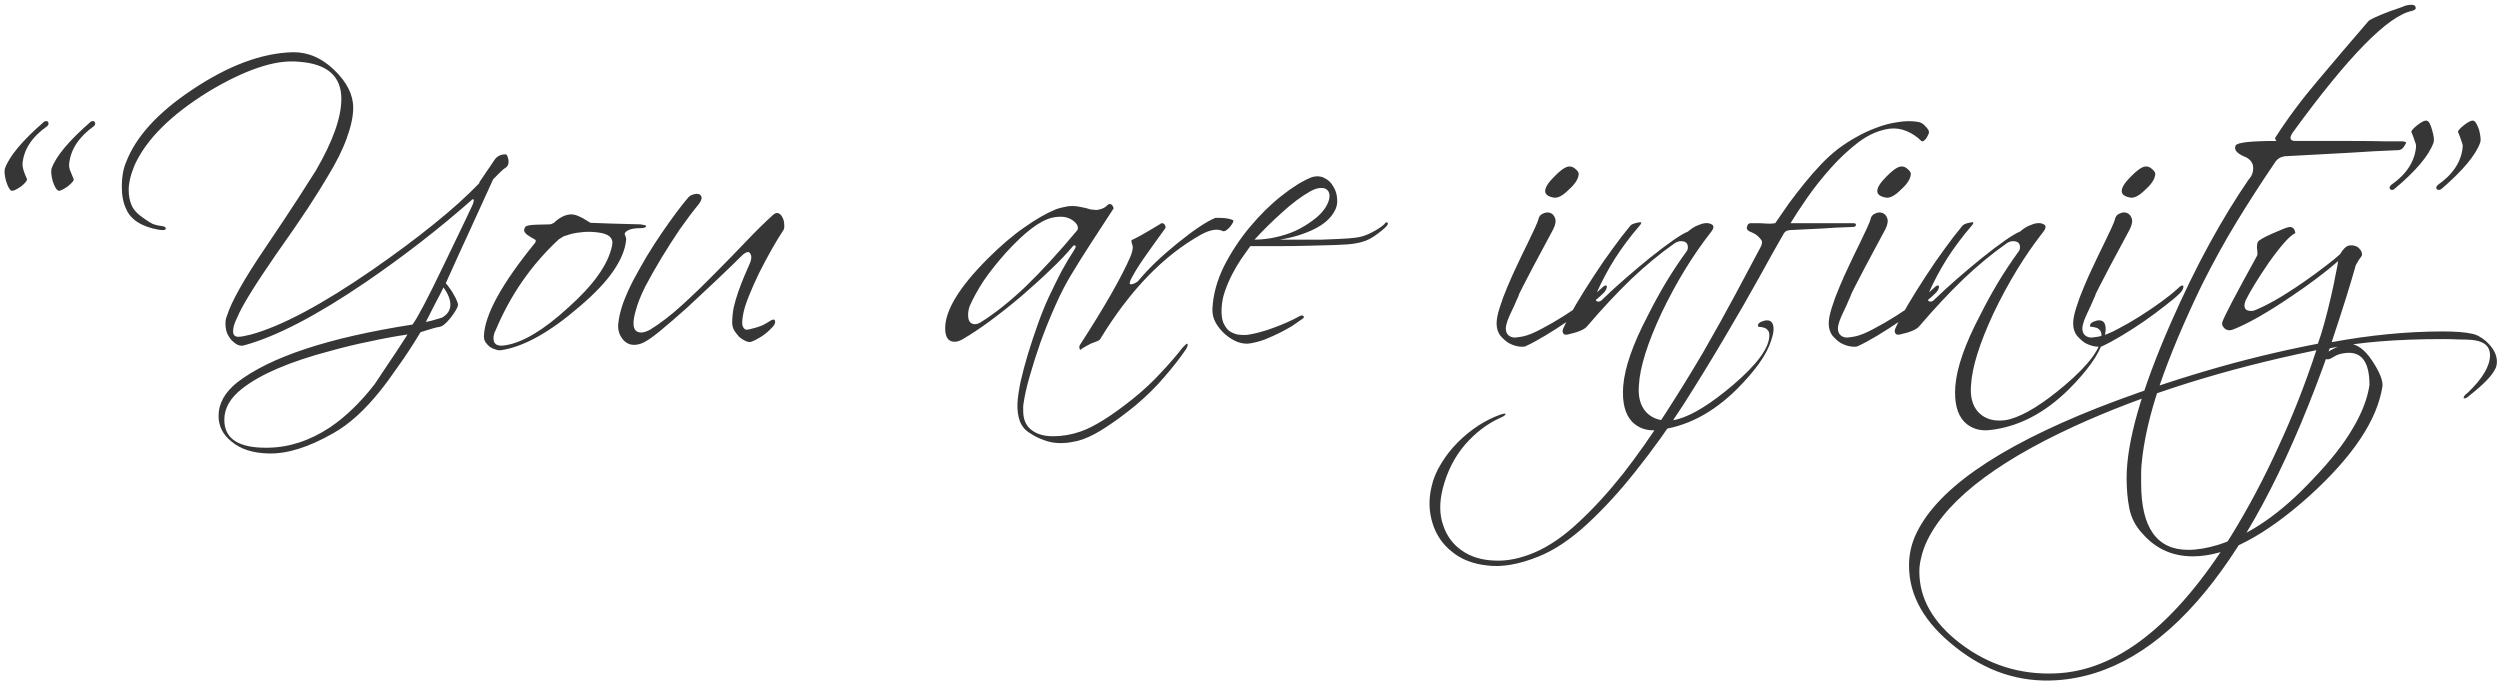 <?xml version="1.0" encoding="UTF-8"?> <svg xmlns="http://www.w3.org/2000/svg" width="451" height="124" viewBox="0 0 451 124" fill="none"> <path d="M16.345 21.98C16.437 21.888 16.575 21.842 16.759 21.842C17.035 21.842 17.173 22.003 17.173 22.325C17.173 22.463 17.104 22.601 16.966 22.739C14.252 24.671 12.757 26.925 12.481 29.501C12.435 29.869 12.481 30.26 12.619 30.674C12.803 31.088 13.01 31.594 13.24 32.192C13.47 32.422 13.125 32.905 12.205 33.641C11.331 34.239 10.779 34.492 10.549 34.4C10.181 34.262 9.836 33.687 9.514 32.675C9.238 31.663 9.169 30.904 9.307 30.398C10.089 28.19 12.435 25.384 16.345 21.98ZM7.927 21.98C8.019 21.888 8.157 21.842 8.341 21.842C8.617 21.842 8.755 22.003 8.755 22.325C8.755 22.463 8.686 22.601 8.548 22.739C5.788 24.671 4.293 26.925 4.063 29.501C4.017 30.099 4.27 30.996 4.822 32.192C5.006 32.468 4.661 32.951 3.787 33.641C2.913 34.239 2.338 34.492 2.062 34.4C1.74 34.262 1.418 33.687 1.096 32.675C0.82 31.663 0.751 30.904 0.889 30.398C1.671 28.19 4.017 25.384 7.927 21.98ZM74.413 58.55C75.287 57.4 77.127 53.904 79.933 48.062C80.853 46.176 81.75 44.313 82.624 42.473C83.544 40.587 84.441 38.701 85.315 36.815C85.453 36.355 85.499 36.102 85.453 36.056C85.407 35.872 85.269 35.895 85.039 36.125C79.197 41.277 72.849 46.199 65.995 50.891C61.533 53.927 57.485 56.388 53.851 58.274C50.217 60.16 46.974 61.494 44.122 62.276C43.708 62.414 43.294 62.391 42.88 62.207C42.512 62.023 42.144 61.747 41.776 61.379C41.454 61.011 41.178 60.574 40.948 60.068C40.764 59.516 40.672 58.941 40.672 58.343C40.672 57.837 40.764 57.377 40.948 56.963C41.73 54.433 44.007 50.385 47.779 44.819C50.263 41.139 52.264 38.126 53.782 35.78C55.3 33.434 56.358 31.778 56.956 30.812C60.038 25.522 61.579 21.198 61.579 17.84C61.579 13.746 59.049 11.515 53.989 11.147C51.735 10.917 49.228 11.285 46.468 12.251C43.754 13.171 40.764 14.62 37.498 16.598C30.828 20.738 26.436 25.108 24.32 29.708C23.584 31.456 23.215 32.974 23.215 34.262C23.215 35.32 23.399 36.263 23.767 37.091C24.136 37.919 24.918 38.724 26.113 39.506C26.619 39.874 27.102 40.173 27.562 40.403C28.069 40.587 28.529 40.702 28.942 40.748C29.587 40.794 29.909 40.955 29.909 41.231C29.909 41.507 29.471 41.576 28.598 41.438C25.515 40.886 23.561 39.621 22.733 37.643C22.227 36.585 21.974 35.251 21.974 33.641C21.974 31.939 22.227 30.49 22.733 29.294C24.48 24.694 28.459 20.324 34.669 16.184C41.201 11.814 47.25 9.56 52.816 9.422C55.53 9.376 58.014 10.434 60.268 12.596C62.568 14.804 63.718 17.081 63.718 19.427C63.718 20.991 63.327 22.831 62.545 24.947C61.809 27.017 60.636 29.363 59.026 31.985C58.244 33.319 57.094 35.159 55.576 37.505C54.058 39.805 52.126 42.611 49.78 45.923C45.962 51.443 43.639 55.215 42.811 57.239C42.535 57.791 42.328 58.297 42.19 58.757C42.098 59.171 42.052 59.516 42.052 59.792C42.052 60.436 42.374 60.758 43.018 60.758C43.432 60.758 44.191 60.62 45.295 60.344C50.815 58.826 58.106 54.939 67.168 48.683C71.354 45.785 75.034 43.048 78.208 40.472C81.428 37.896 84.165 35.435 86.419 33.089L86.557 32.744C86.925 32.238 87.316 31.663 87.73 31.019C88.19 30.375 88.673 29.662 89.179 28.88C89.639 28.19 90.306 27.845 91.18 27.845C91.272 27.845 91.364 27.891 91.456 27.983C91.87 28.949 91.847 29.662 91.387 30.122C91.019 30.352 90.651 30.651 90.283 31.019C89.915 31.387 89.478 31.824 88.972 32.33C87.73 35.09 86.396 38.011 84.97 41.093C83.544 44.175 82.026 47.51 80.416 51.098C80.646 51.328 80.899 51.65 81.175 52.064C81.451 52.432 81.681 52.8 81.865 53.168C82.095 53.536 82.279 53.904 82.417 54.272C82.555 54.594 82.624 54.824 82.624 54.962C82.624 55.376 82.187 56.158 81.313 57.308C80.899 57.814 80.531 58.205 80.209 58.481C79.887 58.757 79.588 58.918 79.312 58.964C78.944 59.01 78.461 59.125 77.863 59.309C77.311 59.493 76.644 59.7 75.862 59.93C74.39 62.368 73.033 64.438 71.791 66.14C70.595 67.888 69.514 69.36 68.548 70.556C65.742 74.052 62.936 76.582 60.13 78.146C55.714 80.676 51.827 81.895 48.469 81.803C45.663 81.757 43.432 81.044 41.776 79.664C40.212 78.422 39.43 76.881 39.43 75.041C39.43 72.787 40.557 70.763 42.811 68.969C48.791 64.369 59.325 60.896 74.413 58.55ZM73.516 60.344C71.308 60.666 69.054 61.08 66.754 61.586C64.454 62.046 62.062 62.621 59.578 63.311C52.264 65.243 46.951 67.52 43.639 70.142C41.523 71.798 40.465 73.661 40.465 75.731C40.465 79.181 43.087 80.86 48.331 80.768C52.149 80.722 55.875 79.503 59.509 77.111C62.315 75.225 65.006 72.626 67.582 69.314C68.088 68.578 68.824 67.474 69.79 66.002C70.802 64.53 72.044 62.644 73.516 60.344ZM80.002 51.857C79.634 52.639 79.174 53.536 78.622 54.548C78.116 55.56 77.518 56.733 76.828 58.067C77.196 58.021 77.61 57.929 78.07 57.791C78.53 57.653 79.082 57.492 79.726 57.308C80.692 56.756 81.198 56.02 81.244 55.1C81.29 54.134 80.876 53.053 80.002 51.857ZM90.404 63.173C90.082 63.219 89.737 63.173 89.37 63.035C89.001 62.943 88.656 62.782 88.335 62.552C88.058 62.322 87.805 62.046 87.576 61.724C87.391 61.402 87.299 61.057 87.299 60.689C87.391 56.871 90.474 51.236 96.546 43.784C96.73 43.462 96.683 43.255 96.407 43.163C95.993 42.933 95.579 42.68 95.165 42.404C94.751 42.082 94.544 41.783 94.544 41.507C94.544 41.369 94.614 41.185 94.751 40.955C94.889 40.725 95.487 40.587 96.546 40.541C98.247 40.495 99.121 40.472 99.167 40.472C99.351 40.472 99.604 40.38 99.926 40.196C100.938 39.23 101.95 38.724 102.962 38.678C103.698 38.632 104.733 39.046 106.067 39.92C106.159 39.966 106.228 40.012 106.274 40.058C106.366 40.104 106.458 40.15 106.55 40.196C107.608 40.242 108.873 40.288 110.345 40.334C111.863 40.38 113.588 40.426 115.52 40.472C116.21 40.564 116.555 40.656 116.555 40.748C116.555 41.024 116.21 41.162 115.52 41.162C114.094 41.162 113.174 41.438 112.76 41.99C112.668 42.128 112.668 42.266 112.76 42.404C112.806 42.542 112.852 42.68 112.898 42.818C112.944 42.956 112.967 43.071 112.967 43.163C112.829 44.911 112.07 46.797 110.69 48.821C109.356 50.799 107.309 52.961 104.549 55.307C99.167 59.953 94.453 62.575 90.404 63.173ZM89.439 59.516C89.162 60.022 89.025 60.528 89.025 61.034C89.025 62.138 89.76 62.552 91.233 62.276C94.361 61.77 98.109 59.516 102.479 55.514C107.079 51.42 109.724 47.694 110.414 44.336C110.736 42.956 109.862 42.151 107.792 41.921C106.688 41.783 105.653 41.783 104.687 41.921C103.721 42.013 102.824 42.22 101.996 42.542C101.904 42.496 101.513 42.703 100.823 43.163C95.901 47.717 92.106 53.168 89.439 59.516ZM141.333 41.507C140.689 42.473 139.976 43.646 139.194 45.026C138.412 46.406 137.653 47.832 136.917 49.304C136.227 50.73 135.606 52.133 135.054 53.513C134.502 54.893 134.157 56.043 134.019 56.963C133.881 57.791 133.858 58.389 133.95 58.757C134.088 59.125 134.272 59.355 134.502 59.447C134.732 59.493 135.008 59.47 135.33 59.378C135.698 59.286 136.043 59.194 136.365 59.102C136.687 59.01 137.078 58.872 137.538 58.688C137.998 58.458 138.366 58.251 138.642 58.067C139.378 57.561 139.769 57.515 139.815 57.929C139.907 58.297 139.677 58.734 139.125 59.24C138.665 59.746 138.09 60.229 137.4 60.689C136.756 61.103 136.135 61.425 135.537 61.655C135.261 61.747 134.916 61.701 134.502 61.517C134.088 61.333 133.697 61.08 133.329 60.758C133.007 60.39 132.708 59.999 132.432 59.585C132.202 59.125 132.087 58.665 132.087 58.205C132.087 57.331 132.179 56.411 132.363 55.445C132.593 54.479 132.869 53.536 133.191 52.616C133.513 51.696 133.858 50.799 134.226 49.925C134.64 49.005 135.008 48.154 135.33 47.372C135.606 46.682 135.606 46.13 135.33 45.716C135.054 45.256 134.502 45.44 133.674 46.268C132.57 47.372 131.121 48.775 129.327 50.477C127.579 52.133 125.808 53.789 124.014 55.445C122.22 57.055 120.541 58.504 118.977 59.792C117.459 61.034 116.332 61.77 115.596 62C114.354 62.414 113.342 62.23 112.56 61.448C111.778 60.62 111.433 59.631 111.525 58.481C111.617 57.423 111.893 56.204 112.353 54.824C112.859 53.444 113.48 52.041 114.216 50.615C114.998 49.143 115.826 47.671 116.7 46.199C117.62 44.681 118.54 43.255 119.46 41.921C120.38 40.587 121.231 39.391 122.013 38.333C122.841 37.229 123.554 36.332 124.152 35.642C124.382 35.366 124.681 35.182 125.049 35.09C125.463 34.952 125.808 34.929 126.084 35.021C126.36 35.113 126.521 35.32 126.567 35.642C126.613 35.918 126.429 36.332 126.015 36.884C124.957 38.172 123.83 39.667 122.634 41.369C121.484 43.071 120.38 44.796 119.322 46.544C118.264 48.292 117.298 49.994 116.424 51.65C115.596 53.306 115.021 54.755 114.699 55.997C114.147 57.883 114.147 59.102 114.699 59.654C115.297 60.16 116.171 60.091 117.321 59.447C119.115 58.343 121.001 56.894 122.979 55.1C125.003 53.26 126.981 51.351 128.913 49.373C130.891 47.395 132.777 45.463 134.571 43.577C136.365 41.691 137.952 40.127 139.332 38.885C139.746 38.471 140.114 38.333 140.436 38.471C140.758 38.609 141.011 38.885 141.195 39.299C141.379 39.667 141.471 40.081 141.471 40.541C141.517 40.955 141.471 41.277 141.333 41.507ZM173.82 61.103C173.222 61.471 172.693 61.655 172.233 61.655C171.083 61.655 170.508 60.85 170.508 59.24C170.508 55.974 173.061 51.788 178.167 46.682C180.513 44.336 182.721 42.45 184.791 41.024C186.861 39.552 188.793 38.448 190.587 37.712C191.001 37.574 191.438 37.459 191.898 37.367C192.404 37.229 192.91 37.16 193.416 37.16C193.968 37.16 194.52 37.229 195.072 37.367C195.624 37.459 196.176 37.597 196.728 37.781C197.51 37.873 197.947 37.896 198.039 37.85C198.867 37.712 199.465 37.413 199.833 36.953C199.925 36.861 200.063 36.815 200.247 36.815C200.431 36.815 200.592 36.93 200.73 37.16C200.868 37.39 200.914 37.551 200.868 37.643C199.534 39.713 198.2 41.76 196.866 43.784C195.578 45.762 194.313 47.786 193.071 49.856C192.105 51.466 191.162 53.329 190.242 55.445C189.322 57.515 188.471 59.631 187.689 61.793C186.953 63.909 186.309 65.933 185.757 67.865C185.205 69.797 184.837 71.43 184.653 72.764C184.607 72.994 184.584 73.201 184.584 73.385C184.584 73.615 184.584 73.845 184.584 74.075C184.584 75.639 185.067 76.789 186.033 77.525C186.999 78.307 188.31 78.698 189.966 78.698C191.622 78.698 193.255 78.422 194.865 77.87C197.303 77.042 200.477 75.064 204.387 71.936C206.273 70.418 207.952 68.854 209.424 67.244C210.942 65.634 212.253 64.116 213.357 62.69C213.771 62.23 214.047 62 214.185 62C214.231 62.046 214.254 62.115 214.254 62.207C214.254 62.391 214.162 62.644 213.978 62.966C212.92 64.53 211.632 66.186 210.114 67.934C208.642 69.682 206.871 71.43 204.801 73.178C202.869 74.742 201.121 76.03 199.557 77.042C198.039 78.054 196.636 78.79 195.348 79.25C194.704 79.48 194.06 79.641 193.416 79.733C192.772 79.871 192.082 79.94 191.346 79.94C190.242 79.94 189.23 79.756 188.31 79.388C187.39 79.066 186.562 78.652 185.826 78.146C184.952 77.64 184.331 76.904 183.963 75.938C183.641 75.018 183.503 73.96 183.549 72.764C183.595 71.798 183.779 70.51 184.101 68.9C184.469 67.29 184.929 65.565 185.481 63.725C186.033 61.931 186.631 60.137 187.275 58.343C187.919 56.549 188.563 54.962 189.207 53.582C189.989 51.926 190.748 50.385 191.484 48.959C192.266 47.533 193.048 46.222 193.83 45.026C194.152 44.52 194.129 44.267 193.761 44.267C193.715 44.267 193.646 44.313 193.554 44.405C192.45 45.739 191.116 47.142 189.552 48.614C188.034 50.086 186.263 51.696 184.239 53.444C180.191 56.848 176.718 59.401 173.82 61.103ZM174.924 55.238C174.74 55.744 174.648 56.273 174.648 56.825C174.648 57.929 175.062 58.481 175.89 58.481C176.212 58.481 176.557 58.366 176.925 58.136C179.501 56.526 182.215 54.364 185.067 51.65C187.919 48.89 190.978 45.555 194.244 41.645C194.382 41.507 194.451 41.346 194.451 41.162C194.451 40.656 194.152 40.196 193.554 39.782C192.956 39.322 192.197 39.092 191.277 39.092C190.771 39.092 190.242 39.161 189.69 39.299C187.528 39.851 184.791 41.944 181.479 45.578C179.915 47.326 178.581 49.005 177.477 50.615C176.419 52.225 175.568 53.766 174.924 55.238ZM195.177 62.897C194.947 63.173 194.809 63.173 194.763 62.897C194.671 62.667 194.694 62.437 194.832 62.207C199.294 55.307 202.33 49.994 203.94 46.268C204.216 45.578 204.354 45.003 204.354 44.543C204.354 44.451 204.285 44.198 204.147 43.784C204.101 43.6 204.101 43.439 204.147 43.301C204.699 43.117 206.424 42.151 209.322 40.403C209.368 40.311 209.46 40.265 209.598 40.265C209.874 40.265 210.058 40.38 210.15 40.61C210.334 40.886 210.311 41.139 210.081 41.369C208.609 43.393 207.344 45.164 206.286 46.682C205.274 48.154 204.515 49.396 204.009 50.408C203.871 50.684 203.802 50.914 203.802 51.098C203.802 51.328 204.055 51.351 204.561 51.167C204.975 50.983 205.251 50.799 205.389 50.615C207.183 48.453 209.506 46.222 212.358 43.922C215.302 41.53 217.602 39.989 219.258 39.299C220.684 39.253 221.742 39.391 222.432 39.713C222.478 39.759 222.501 39.805 222.501 39.851C222.501 39.989 222.409 40.196 222.225 40.472C222.087 40.702 221.903 40.932 221.673 41.162C221.489 41.346 221.282 41.507 221.052 41.645C220.822 41.737 220.638 41.737 220.5 41.645C219.58 41.231 218.338 41.438 216.774 42.266C209.966 46.038 203.894 52.294 198.558 61.034C198.558 61.172 198.374 61.333 198.006 61.517C197.638 61.655 197.224 61.816 196.764 62C196.304 62.23 195.775 62.529 195.177 62.897ZM250.183 40.748C249.723 41.254 248.964 41.875 247.906 42.611C246.895 43.301 245.745 43.738 244.457 43.922C243.675 44.06 242.502 44.152 240.938 44.198C239.42 44.244 237.741 44.29 235.901 44.336C234.061 44.382 232.221 44.405 230.381 44.405C228.541 44.405 226.931 44.405 225.551 44.405C225.045 45.095 224.493 45.877 223.895 46.751C223.343 47.579 222.814 48.476 222.308 49.442C221.802 50.408 221.365 51.42 220.997 52.478C220.629 53.49 220.422 54.548 220.376 55.652C220.33 56.664 220.422 57.492 220.652 58.136C220.928 58.78 221.273 59.286 221.687 59.654C222.147 59.976 222.653 60.206 223.205 60.344C223.803 60.436 224.401 60.459 224.999 60.413C226.517 60.183 228.127 59.746 229.829 59.102C231.577 58.458 233.072 57.791 234.314 57.101C234.682 56.871 234.958 56.848 235.142 57.032C235.326 57.17 235.234 57.354 234.866 57.584C234.36 57.952 233.762 58.366 233.072 58.826C232.382 59.24 231.623 59.654 230.795 60.068C229.967 60.482 229.093 60.873 228.173 61.241C227.299 61.563 226.448 61.793 225.62 61.931C224.93 62.069 224.171 62 223.343 61.724C222.515 61.402 221.756 60.942 221.066 60.344C220.376 59.746 219.801 59.056 219.341 58.274C218.881 57.446 218.674 56.572 218.72 55.652C218.858 53.122 219.548 50.592 220.79 48.062C222.078 45.532 223.619 43.186 225.413 41.024C227.253 38.816 229.162 36.93 231.14 35.366C233.164 33.756 234.981 32.629 236.591 31.985C237.465 31.709 238.247 31.755 238.937 32.123C239.627 32.445 240.156 32.951 240.524 33.641C240.938 34.285 241.168 35.021 241.214 35.849C241.306 36.677 241.145 37.436 240.731 38.126C240.041 39.414 238.799 40.495 237.005 41.369C235.211 42.243 233.164 42.864 230.864 43.232C232.106 43.232 233.371 43.232 234.659 43.232C235.993 43.232 237.258 43.232 238.454 43.232C239.65 43.186 240.754 43.14 241.766 43.094C242.824 43.048 243.721 42.979 244.457 42.887C245.423 42.795 246.389 42.496 247.354 41.99C248.366 41.484 249.148 40.978 249.7 40.472C249.93 40.15 250.114 40.035 250.252 40.127C250.436 40.219 250.413 40.426 250.183 40.748ZM239.075 37.505C239.535 36.769 239.788 36.125 239.834 35.573C239.88 35.021 239.765 34.607 239.489 34.331C239.213 34.009 238.799 33.871 238.247 33.917C237.741 33.917 237.143 34.101 236.453 34.469C234.751 35.435 233.026 36.723 231.278 38.333C229.53 39.897 227.874 41.53 226.31 43.232C227.506 43.232 228.748 43.094 230.036 42.818C231.324 42.542 232.543 42.151 233.693 41.645C234.843 41.093 235.878 40.472 236.798 39.782C237.764 39.092 238.523 38.333 239.075 37.505ZM289.099 53.03C288.547 53.582 287.696 54.295 286.546 55.169C285.442 56.043 284.2 56.963 282.82 57.929C281.486 58.849 280.129 59.723 278.749 60.551C277.369 61.379 276.173 62.023 275.161 62.483C274.885 62.575 274.448 62.575 273.85 62.483C273.298 62.391 272.723 62.184 272.125 61.862C271.573 61.494 271.067 61.034 270.607 60.482C270.193 59.884 269.986 59.171 269.986 58.343C269.986 57.607 270.17 56.664 270.538 55.514C270.906 54.318 271.366 53.076 271.918 51.788C272.47 50.454 273.068 49.12 273.712 47.786C274.356 46.406 274.954 45.164 275.506 44.06C276.058 42.91 276.518 41.944 276.886 41.162C277.254 40.334 277.461 39.828 277.507 39.644C277.599 39.092 277.875 38.724 278.335 38.54C278.795 38.31 279.232 38.264 279.646 38.402C280.06 38.54 280.359 38.862 280.543 39.368C280.727 39.874 280.612 40.541 280.198 41.369C278.634 44.313 277.415 46.59 276.541 48.2C275.713 49.764 275.115 50.914 274.747 51.65C274.379 52.386 274.149 52.846 274.057 53.03C274.011 53.168 273.965 53.306 273.919 53.444C273.873 53.582 273.758 53.835 273.574 54.203C273.436 54.571 273.091 55.33 272.539 56.48C271.987 57.63 271.688 58.527 271.642 59.171C271.642 59.769 271.803 60.206 272.125 60.482C272.447 60.758 272.838 60.896 273.298 60.896C273.804 60.85 274.287 60.781 274.747 60.689C275.621 60.505 276.702 60.068 277.99 59.378C279.324 58.688 280.681 57.906 282.061 57.032C283.441 56.158 284.729 55.284 285.925 54.41C287.121 53.536 288.041 52.8 288.685 52.202C289.099 51.788 289.398 51.558 289.582 51.512C289.766 51.466 289.858 51.512 289.858 51.65C289.904 51.788 289.858 51.995 289.72 52.271C289.582 52.547 289.375 52.8 289.099 53.03ZM284.752 31.709C284.614 32.491 283.97 33.388 282.82 34.4C281.808 35.366 280.957 35.78 280.267 35.642C279.255 35.458 278.749 35.067 278.749 34.469C278.749 33.825 279.278 32.974 280.336 31.916C281.394 30.812 282.245 30.191 282.889 30.053C283.395 29.961 283.855 30.122 284.269 30.536C284.729 30.904 284.89 31.295 284.752 31.709ZM282.827 60.344C282.321 60.436 282.045 60.344 281.999 60.068C281.815 59.884 281.861 59.516 282.137 58.964C283.195 56.71 284.989 53.651 287.519 49.787C288.715 47.947 289.842 46.314 290.9 44.888C291.958 43.416 292.947 42.128 293.867 41.024C294.005 40.794 294.189 40.61 294.419 40.472C294.695 40.334 295.086 40.219 295.592 40.127C295.868 40.081 296.029 40.081 296.075 40.127C296.075 40.311 296.006 40.472 295.868 40.61C294.12 42.634 292.602 44.658 291.314 46.682C290.072 48.66 288.991 50.684 288.071 52.754C287.887 52.984 287.795 53.283 287.795 53.651C287.795 54.157 287.979 54.41 288.347 54.41C288.623 54.41 288.899 54.249 289.175 53.927C290.463 52.685 291.797 51.466 293.177 50.27C294.603 49.028 296.052 47.809 297.524 46.613C300.974 43.853 303.297 42.243 304.493 41.783C305.137 41.231 305.712 40.863 306.218 40.679C307.23 40.219 308.035 40.127 308.633 40.403C309.277 40.633 309.254 41.162 308.564 41.99C305.298 46.176 302.354 51.006 299.732 56.48C297.202 61.908 295.845 66.232 295.661 69.452C295.477 71.568 295.914 73.201 296.972 74.351C297.938 75.363 299.203 75.869 300.767 75.869C301.503 75.869 302.17 75.777 302.768 75.593C305.39 74.857 308.679 72.81 312.635 69.452C317.005 65.726 319.19 62.736 319.19 60.482C319.19 60.022 319.075 59.7 318.845 59.516C318.661 59.286 318.431 59.148 318.155 59.102C317.879 59.01 317.626 58.964 317.396 58.964C317.212 58.964 317.12 58.895 317.12 58.757C317.12 58.481 317.304 58.251 317.672 58.067C318.086 57.883 318.454 57.791 318.776 57.791C319.558 57.791 319.949 58.32 319.949 59.378C319.949 59.884 319.811 60.551 319.535 61.379C319.121 62.713 318.385 64.116 317.327 65.588C316.269 67.06 314.935 68.601 313.325 70.211C308.909 74.581 304.125 77.042 298.973 77.594C297.133 77.778 295.615 77.272 294.419 76.076C293.131 74.696 292.602 72.534 292.832 69.59C293.108 66.278 294.557 62.115 297.179 57.101C298.237 54.985 299.341 52.961 300.491 51.029C301.687 49.051 302.952 47.142 304.286 45.302C304.424 45.118 304.493 44.888 304.493 44.612C304.493 43.876 304.079 43.508 303.251 43.508C302.883 43.508 302.515 43.623 302.147 43.853C299.525 45.693 296.903 47.855 294.281 50.339C291.705 52.823 289.06 55.652 286.346 58.826C285.886 59.424 284.713 59.93 282.827 60.344ZM270.568 74.834C271.212 74.604 271.557 74.558 271.603 74.696C271.603 74.88 271.281 75.11 270.637 75.386C268.291 76.444 266.175 78.054 264.289 80.216C262.403 82.424 261.069 85.046 260.287 88.082C259.643 90.612 259.666 92.843 260.356 94.775C261 96.707 262.127 98.225 263.737 99.329C265.301 100.433 267.233 101.031 269.533 101.123C271.833 101.261 274.317 100.755 276.985 99.605C279.607 98.455 282.252 96.615 284.92 94.085C287.588 91.601 290.233 88.703 292.855 85.391C295.431 82.079 297.938 78.514 300.376 74.696C302.814 70.924 305.114 67.198 307.276 63.518C309.392 59.838 311.324 56.365 313.072 53.099C314.82 49.787 316.315 46.981 317.557 44.681C317.925 44.037 317.971 43.554 317.695 43.232C317.419 42.864 317.12 42.565 316.798 42.335C316.43 42.105 316.016 41.898 315.556 41.714C315.142 41.484 315.027 41.162 315.211 40.748C315.303 40.38 315.579 40.219 316.039 40.265C316.499 40.265 316.867 40.265 317.143 40.265C317.649 40.265 318.155 40.288 318.661 40.334C319.167 40.38 319.696 40.357 320.248 40.265C321.03 39.115 321.858 37.919 322.732 36.677C323.652 35.435 324.595 34.216 325.561 33.02C326.527 31.824 327.516 30.697 328.528 29.639C329.54 28.581 330.552 27.661 331.564 26.879C332.53 26.143 333.588 25.453 334.738 24.809C335.934 24.119 337.153 23.544 338.395 23.084C339.683 22.578 340.971 22.233 342.259 22.049C343.547 21.819 344.789 21.796 345.985 21.98C346.537 22.072 346.997 22.348 347.365 22.808C347.779 23.222 347.986 23.567 347.986 23.843C347.986 23.935 347.94 24.096 347.848 24.326C347.756 24.51 347.641 24.717 347.503 24.947C347.365 25.131 347.204 25.292 347.02 25.43C346.882 25.522 346.744 25.522 346.606 25.43C345.824 24.648 344.927 24.05 343.915 23.636C342.903 23.222 341.868 23.084 340.81 23.222C338.924 23.498 337.084 24.303 335.29 25.637C333.542 26.971 331.886 28.512 330.322 30.26C328.758 32.008 327.332 33.802 326.044 35.642C324.802 37.436 323.79 38.977 323.008 40.265H334.324C334.692 40.265 334.853 40.38 334.807 40.61C334.807 40.84 334.554 40.955 334.048 40.955C332.254 41.001 330.437 41.093 328.597 41.231C326.803 41.323 324.917 41.415 322.939 41.507C322.571 41.553 322.318 41.622 322.18 41.714C322.042 41.806 321.927 41.921 321.835 42.059C320.685 44.037 319.19 46.705 317.35 50.063C315.51 53.375 313.417 57.009 311.071 60.965C308.771 64.875 306.287 68.923 303.619 73.109C300.905 77.295 298.099 81.205 295.201 84.839C292.303 88.519 289.359 91.739 286.369 94.499C283.333 97.305 280.366 99.283 277.468 100.433C274.018 101.813 270.982 102.342 268.36 102.02C265.738 101.744 263.599 100.916 261.943 99.536C260.241 98.202 259.068 96.477 258.424 94.361C257.78 92.291 257.711 90.152 258.217 87.944C258.539 86.426 259.137 84.977 260.011 83.597C260.839 82.217 261.828 80.952 262.978 79.802C264.128 78.652 265.37 77.64 266.704 76.766C267.992 75.938 269.28 75.294 270.568 74.834ZM349.013 53.03C348.461 53.582 347.61 54.295 346.46 55.169C345.356 56.043 344.114 56.963 342.734 57.929C341.4 58.849 340.043 59.723 338.663 60.551C337.283 61.379 336.087 62.023 335.075 62.483C334.799 62.575 334.362 62.575 333.764 62.483C333.212 62.391 332.637 62.184 332.039 61.862C331.487 61.494 330.981 61.034 330.521 60.482C330.107 59.884 329.9 59.171 329.9 58.343C329.9 57.607 330.084 56.664 330.452 55.514C330.82 54.318 331.28 53.076 331.832 51.788C332.384 50.454 332.982 49.12 333.626 47.786C334.27 46.406 334.868 45.164 335.42 44.06C335.972 42.91 336.432 41.944 336.8 41.162C337.168 40.334 337.375 39.828 337.421 39.644C337.513 39.092 337.789 38.724 338.249 38.54C338.709 38.31 339.146 38.264 339.56 38.402C339.974 38.54 340.273 38.862 340.457 39.368C340.641 39.874 340.526 40.541 340.112 41.369C338.548 44.313 337.329 46.59 336.455 48.2C335.627 49.764 335.029 50.914 334.661 51.65C334.293 52.386 334.063 52.846 333.971 53.03C333.925 53.168 333.879 53.306 333.833 53.444C333.787 53.582 333.672 53.835 333.488 54.203C333.35 54.571 333.005 55.33 332.453 56.48C331.901 57.63 331.602 58.527 331.556 59.171C331.556 59.769 331.717 60.206 332.039 60.482C332.361 60.758 332.752 60.896 333.212 60.896C333.718 60.85 334.201 60.781 334.661 60.689C335.535 60.505 336.616 60.068 337.904 59.378C339.238 58.688 340.595 57.906 341.975 57.032C343.355 56.158 344.643 55.284 345.839 54.41C347.035 53.536 347.955 52.8 348.599 52.202C349.013 51.788 349.312 51.558 349.496 51.512C349.68 51.466 349.772 51.512 349.772 51.65C349.818 51.788 349.772 51.995 349.634 52.271C349.496 52.547 349.289 52.8 349.013 53.03ZM344.666 31.709C344.528 32.491 343.884 33.388 342.734 34.4C341.722 35.366 340.871 35.78 340.181 35.642C339.169 35.458 338.663 35.067 338.663 34.469C338.663 33.825 339.192 32.974 340.25 31.916C341.308 30.812 342.159 30.191 342.803 30.053C343.309 29.961 343.769 30.122 344.183 30.536C344.643 30.904 344.804 31.295 344.666 31.709ZM342.741 60.344C342.235 60.436 341.959 60.344 341.913 60.068C341.729 59.884 341.775 59.516 342.051 58.964C343.109 56.71 344.903 53.651 347.433 49.787C348.629 47.947 349.756 46.314 350.814 44.888C351.872 43.416 352.861 42.128 353.781 41.024C353.919 40.794 354.103 40.61 354.333 40.472C354.609 40.334 355 40.219 355.506 40.127C355.782 40.081 355.943 40.081 355.989 40.127C355.989 40.311 355.92 40.472 355.782 40.61C354.034 42.634 352.516 44.658 351.228 46.682C349.986 48.66 348.905 50.684 347.985 52.754C347.801 52.984 347.709 53.283 347.709 53.651C347.709 54.157 347.893 54.41 348.261 54.41C348.537 54.41 348.813 54.249 349.089 53.927C350.377 52.685 351.711 51.466 353.091 50.27C354.517 49.028 355.966 47.809 357.438 46.613C360.888 43.853 363.211 42.243 364.407 41.783C365.051 41.231 365.626 40.863 366.132 40.679C367.144 40.219 367.949 40.127 368.547 40.403C369.191 40.633 369.168 41.162 368.478 41.99C365.212 46.176 362.268 51.006 359.646 56.48C357.116 61.908 355.759 66.232 355.575 69.452C355.391 71.568 355.828 73.201 356.886 74.351C357.852 75.363 359.117 75.869 360.681 75.869C361.417 75.869 362.084 75.777 362.682 75.593C365.304 74.857 368.593 72.81 372.549 69.452C376.919 65.726 379.104 62.736 379.104 60.482C379.104 60.022 378.989 59.7 378.759 59.516C378.575 59.286 378.345 59.148 378.069 59.102C377.793 59.01 377.54 58.964 377.31 58.964C377.126 58.964 377.034 58.895 377.034 58.757C377.034 58.481 377.218 58.251 377.586 58.067C378 57.883 378.368 57.791 378.69 57.791C379.472 57.791 379.863 58.32 379.863 59.378C379.863 59.884 379.725 60.551 379.449 61.379C379.035 62.713 378.299 64.116 377.241 65.588C376.183 67.06 374.849 68.601 373.239 70.211C368.823 74.581 364.039 77.042 358.887 77.594C357.047 77.778 355.529 77.272 354.333 76.076C353.045 74.696 352.516 72.534 352.746 69.59C353.022 66.278 354.471 62.115 357.093 57.101C358.151 54.985 359.255 52.961 360.405 51.029C361.601 49.051 362.866 47.142 364.2 45.302C364.338 45.118 364.407 44.888 364.407 44.612C364.407 43.876 363.993 43.508 363.165 43.508C362.797 43.508 362.429 43.623 362.061 43.853C359.439 45.693 356.817 47.855 354.195 50.339C351.619 52.823 348.974 55.652 346.26 58.826C345.8 59.424 344.627 59.93 342.741 60.344ZM393.11 53.03C392.558 53.582 391.707 54.295 390.557 55.169C389.453 56.043 388.211 56.963 386.831 57.929C385.497 58.849 384.14 59.723 382.76 60.551C381.38 61.379 380.184 62.023 379.172 62.483C378.896 62.575 378.459 62.575 377.861 62.483C377.309 62.391 376.734 62.184 376.136 61.862C375.584 61.494 375.078 61.034 374.618 60.482C374.204 59.884 373.997 59.171 373.997 58.343C373.997 57.607 374.181 56.664 374.549 55.514C374.917 54.318 375.377 53.076 375.929 51.788C376.481 50.454 377.079 49.12 377.723 47.786C378.367 46.406 378.965 45.164 379.517 44.06C380.069 42.91 380.529 41.944 380.897 41.162C381.265 40.334 381.472 39.828 381.518 39.644C381.61 39.092 381.886 38.724 382.346 38.54C382.806 38.31 383.243 38.264 383.657 38.402C384.071 38.54 384.37 38.862 384.554 39.368C384.738 39.874 384.623 40.541 384.209 41.369C382.645 44.313 381.426 46.59 380.552 48.2C379.724 49.764 379.126 50.914 378.758 51.65C378.39 52.386 378.16 52.846 378.068 53.03C378.022 53.168 377.976 53.306 377.93 53.444C377.884 53.582 377.769 53.835 377.585 54.203C377.447 54.571 377.102 55.33 376.55 56.48C375.998 57.63 375.699 58.527 375.653 59.171C375.653 59.769 375.814 60.206 376.136 60.482C376.458 60.758 376.849 60.896 377.309 60.896C377.815 60.85 378.298 60.781 378.758 60.689C379.632 60.505 380.713 60.068 382.001 59.378C383.335 58.688 384.692 57.906 386.072 57.032C387.452 56.158 388.74 55.284 389.936 54.41C391.132 53.536 392.052 52.8 392.696 52.202C393.11 51.788 393.409 51.558 393.593 51.512C393.777 51.466 393.869 51.512 393.869 51.65C393.915 51.788 393.869 51.995 393.731 52.271C393.593 52.547 393.386 52.8 393.11 53.03ZM388.763 31.709C388.625 32.491 387.981 33.388 386.831 34.4C385.819 35.366 384.968 35.78 384.278 35.642C383.266 35.458 382.76 35.067 382.76 34.469C382.76 33.825 383.289 32.974 384.347 31.916C385.405 30.812 386.256 30.191 386.9 30.053C387.406 29.961 387.866 30.122 388.28 30.536C388.74 30.904 388.901 31.295 388.763 31.709ZM395.577 100.364C391.897 100.364 388.861 98.984 386.469 96.224C385.227 94.89 384.445 93.372 384.123 91.67C383.801 90.014 383.64 88.197 383.64 86.219C383.64 79.733 386.285 70.441 391.575 58.343C393.921 53.007 396.267 48.2 398.613 43.922C400.959 39.644 403.305 35.803 405.651 32.399C406.203 31.801 406.479 31.111 406.479 30.329C406.479 29.501 406.065 28.857 405.237 28.397C403.581 27.753 402.937 27.04 403.305 26.258C403.443 25.982 404.11 25.775 405.306 25.637C406.548 25.499 408.273 25.43 410.481 25.43C410.665 25.43 410.688 25.361 410.55 25.223C410.412 25.085 410.389 24.947 410.481 24.809C412.689 21.359 415.242 17.932 418.139 14.528C421.037 11.078 424.073 7.513 427.247 3.833C427.523 3.511 428.811 2.913 431.111 2.039C432.215 1.671 432.997 1.395 433.457 1.211C433.963 0.981 434.492 0.866 435.044 0.866C435.55 0.866 435.803 1.073 435.803 1.487C435.803 1.671 435.573 1.832 435.113 1.97C430.789 2.844 423.636 10.135 413.655 23.843C412.919 24.901 413.08 25.43 414.138 25.43H424.142C426.856 25.43 428.949 25.453 430.421 25.499C431.939 25.499 432.882 25.499 433.25 25.499C433.664 25.499 433.94 25.568 434.078 25.706C434.078 25.798 433.94 26.051 433.664 26.465C433.434 26.833 433.112 27.04 432.698 27.086C430.076 27.178 427.063 27.339 423.659 27.569C420.301 27.753 416.46 27.96 412.137 28.19C411.355 28.328 410.78 28.696 410.412 29.294C407.974 32.882 405.674 36.447 403.512 39.989C401.35 43.531 399.234 47.372 397.164 51.512C393.99 58.09 391.483 64.047 389.643 69.383C387.803 74.765 386.699 79.595 386.331 83.873C386.285 84.471 386.262 85.023 386.262 85.529C386.262 86.081 386.262 86.633 386.262 87.185C386.262 95.189 389.091 99.191 394.749 99.191C396.359 99.191 398.153 98.892 400.131 98.294C403.029 97.374 405.904 95.925 408.756 93.947C411.608 91.969 414.506 89.393 417.449 86.219C420.485 83.045 422.808 80.078 424.418 77.318C426.074 74.558 427.086 71.936 427.454 69.452C427.454 65.128 425.913 63.219 422.831 63.725C422.141 63.817 421.543 64.024 421.037 64.346C420.531 64.668 420.163 64.829 419.933 64.829C419.473 64.829 419.289 64.622 419.381 64.208C419.611 63.84 419.933 63.518 420.347 63.242C420.807 62.966 421.635 62.575 422.831 62.069C423.015 62.023 423.291 62 423.659 62C425.131 62 426.534 62.989 427.868 64.967C429.248 67.037 429.892 68.601 429.8 69.659C428.88 75.731 424.487 82.332 416.621 89.462C412.62 93.05 408.871 95.764 405.375 97.604C401.925 99.444 398.659 100.364 395.577 100.364ZM418.148 62C418.884 59.976 419.666 57.17 420.494 53.582C420.862 52.018 421.138 50.707 421.322 49.649C421.552 48.591 421.713 47.74 421.805 47.096C419.551 49.074 416.745 51.19 413.387 53.444C408.971 56.434 405.452 58.435 402.83 59.447C402.554 59.539 402.347 59.585 402.209 59.585C401.795 59.585 401.45 59.424 401.174 59.102C400.898 58.78 400.806 58.458 400.898 58.136C401.174 57.216 403.267 53.214 407.177 46.13C407.269 45.946 407.269 45.555 407.177 44.957C407.131 44.359 407.177 43.922 407.315 43.646C407.499 43.324 408.373 42.818 409.937 42.128C411.593 41.392 412.605 41.001 412.973 40.955C413.617 40.909 413.985 41.277 414.077 42.059C413.111 42.473 411.501 44.267 409.247 47.441C407.361 50.201 405.981 52.455 405.107 54.203C404.969 54.571 404.9 54.87 404.9 55.1C404.9 55.56 405.084 55.859 405.452 55.997C405.912 56.135 406.326 56.135 406.694 55.997C407.752 55.583 409.017 54.962 410.489 54.134C412.007 53.26 413.732 52.156 415.664 50.822C417.182 49.764 418.47 48.821 419.528 47.993C420.632 47.165 421.506 46.452 422.15 45.854C422.38 45.44 422.633 45.095 422.909 44.819C423.231 44.497 423.553 44.313 423.875 44.267C424.657 44.221 425.232 44.405 425.6 44.819C426.014 45.233 426.175 45.67 426.083 46.13C425.899 46.36 425.715 46.613 425.531 46.889C425.393 47.119 425.209 47.441 424.979 47.855C424.059 51.167 422.61 55.79 420.632 61.724C427.624 60.436 434.317 59.792 440.711 59.792C442.965 59.792 444.713 59.93 445.955 60.206C446.461 60.298 446.967 60.505 447.473 60.827C448.025 61.149 448.508 61.54 448.922 62C449.382 62.46 449.75 62.966 450.026 63.518C450.302 64.07 450.44 64.645 450.44 65.243C450.44 65.841 450.302 66.347 450.026 66.761C449.428 67.911 447.933 69.429 445.541 71.315C445.173 71.683 444.851 71.867 444.575 71.867C444.483 71.867 444.437 71.844 444.437 71.798C444.437 71.522 444.667 71.223 445.127 70.901C447.841 68.325 449.198 66.048 449.198 64.07C449.198 62.414 448.071 61.494 445.817 61.31C445.173 61.264 444.414 61.241 443.54 61.241C442.712 61.195 441.769 61.172 440.711 61.172C432.385 61.172 425.577 61.724 420.287 62.828C406.717 101.514 390.272 121.478 370.952 122.72C364.328 123.134 358.256 121.133 352.736 116.717C347.17 112.347 344.387 107.448 344.387 102.02C344.387 100.226 344.732 98.501 345.422 96.845C348.964 88.611 360.004 80.837 378.542 73.523C384.936 71.039 391.422 68.831 398 66.899C404.532 64.967 411.248 63.334 418.148 62ZM347.147 98.708C346.871 99.444 346.664 100.157 346.526 100.847C346.342 101.583 346.25 102.342 346.25 103.124C346.25 107.954 348.688 112.255 353.564 116.027C358.67 119.937 364.42 121.754 370.814 121.478C381.854 121.064 392.434 112.761 402.554 96.569C405.636 91.555 408.442 86.265 410.972 80.699C413.548 75.179 415.848 69.337 417.872 63.173C401.312 66.577 386.753 71.154 374.195 76.904C359.199 83.804 350.183 91.072 347.147 98.708ZM440.398 34.124C440.214 34.216 440.076 34.262 439.984 34.262C439.662 34.262 439.501 34.124 439.501 33.848C439.501 33.71 439.593 33.549 439.777 33.365C442.491 31.479 443.986 29.225 444.262 26.603C444.308 26.281 444.239 25.913 444.055 25.499C443.917 25.039 443.733 24.533 443.503 23.981C443.273 23.751 443.595 23.291 444.469 22.601C445.297 21.957 445.872 21.681 446.194 21.773C446.516 21.819 446.861 22.371 447.229 23.429C447.505 24.533 447.574 25.292 447.436 25.706C446.608 28.006 444.262 30.812 440.398 34.124ZM431.911 34.124C431.819 34.216 431.704 34.262 431.566 34.262C431.244 34.262 431.083 34.124 431.083 33.848C431.083 33.71 431.175 33.549 431.359 33.365C434.073 31.479 435.568 29.225 435.844 26.603C435.89 26.281 435.821 25.913 435.637 25.499C435.499 25.039 435.315 24.533 435.085 23.981C434.855 23.751 435.177 23.291 436.051 22.601C436.879 21.957 437.454 21.681 437.776 21.773C438.144 21.819 438.466 22.371 438.742 23.429C439.064 24.487 439.156 25.246 439.018 25.706C438.19 28.052 435.821 30.858 431.911 34.124Z" fill="#363636"></path> </svg> 